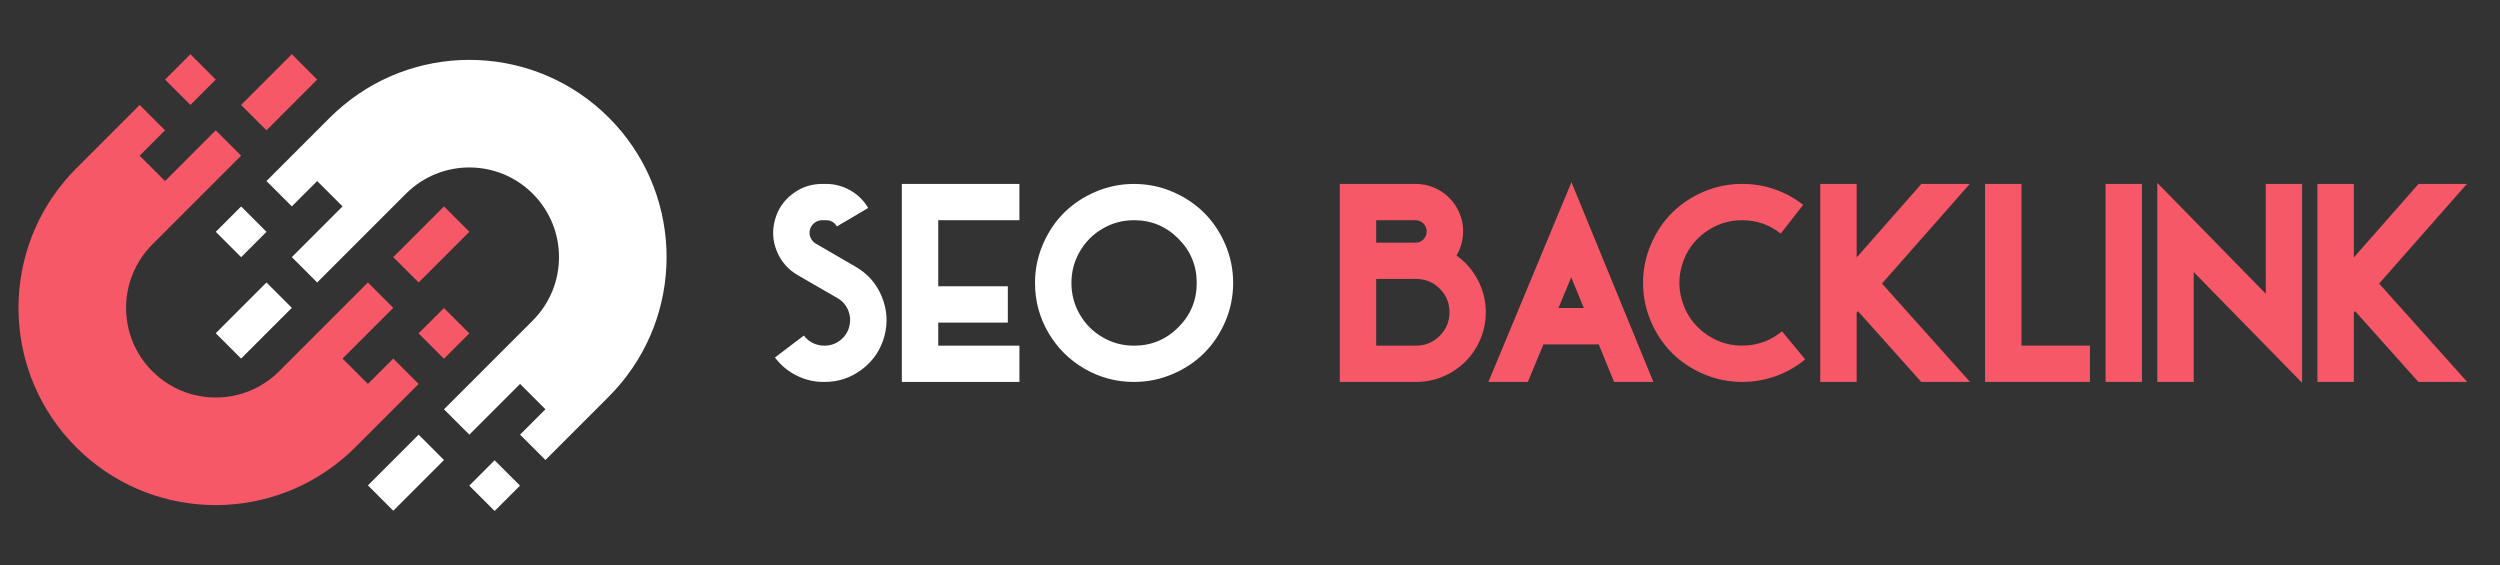 <?xml version="1.0" encoding="utf-8"?>
<!-- Generator: Adobe Illustrator 16.0.0, SVG Export Plug-In . SVG Version: 6.00 Build 0)  -->
<!DOCTYPE svg PUBLIC "-//W3C//DTD SVG 1.1//EN" "http://www.w3.org/Graphics/SVG/1.1/DTD/svg11.dtd">
<svg version="1.1" id="Calque_1" xmlns="http://www.w3.org/2000/svg" xmlns:xlink="http://www.w3.org/1999/xlink" x="0px" y="0px"
	 width="265.5px" height="60px" viewBox="0 0 265.5 60" enable-background="new 0 0 265.5 60" xml:space="preserve">
<rect x="0" y="0" width="265.5" height="60" fill="#333333" stroke="none"/>
<g>
	<g>
		<polygon fill="#F65868" points="28.299,8.452 25.605,11.146 28.299,13.839 30.992,11.146 33.685,8.452 30.992,5.759 		"/>
		<polygon fill="#F65868" points="41.765,27.307 44.459,30 47.152,27.307 49.845,24.612 47.152,21.919 44.459,24.612 		"/>
		
			<rect x="18.314" y="6.548" transform="matrix(-0.707 0.707 -0.707 -0.707 40.491 0.134)" fill="#F65868" width="3.808" height="3.81"/>
		
			<rect x="45.248" y="33.485" transform="matrix(0.707 -0.707 0.707 0.707 -11.212 43.723)" fill="#F65868" width="3.809" height="3.809"/>
		<path fill="#F65868" d="M36.378,38.08l5.386-5.387l-0.914-0.914L39.072,30l-9.427,9.427c-3.718,3.72-9.748,3.72-13.466,0
			c-3.719-3.719-3.719-9.748,0-13.467l9.427-9.427l-2.694-2.693l-5.386,5.387l-2.694-2.694l2.694-2.693l-2.694-2.693L8.098,17.88
			c-0.455,0.454-0.879,0.926-1.284,1.41c-6.869,8.23-6.444,20.49,1.284,28.216c7.727,7.729,19.986,8.152,28.217,1.284
			c0.484-0.403,0.956-0.828,1.411-1.284l6.733-6.732l-2.694-2.692l-2.693,2.692L36.378,38.08z"/>
	</g>
	<g>
		<polygon fill="#FFFFFF" points="44.459,46.16 41.765,48.854 39.072,51.547 41.765,54.241 44.459,51.547 47.152,48.854 		"/>
		<polygon fill="#FFFFFF" points="30.992,32.693 28.299,30 25.605,32.693 22.911,35.387 25.605,38.08 28.299,35.387 		"/>
		
			<rect x="50.636" y="49.644" transform="matrix(0.707 -0.707 0.707 0.707 -21.061 52.276)" fill="#FFFFFF" width="3.809" height="3.808"/>
		
			<rect x="23.7" y="22.707" transform="matrix(-0.707 0.707 -0.707 -0.707 61.112 23.917)" fill="#FFFFFF" width="3.809" height="3.81"/>
		<path fill="#FFFFFF" d="M36.442,11.21c-0.484,0.403-0.956,0.828-1.411,1.283l-6.732,6.733l2.693,2.693l2.693-2.693l2.693,2.693
			l-5.386,5.388l0.915,0.914L33.685,30l9.427-9.427c3.719-3.719,9.747-3.719,13.466,0c3.719,3.719,3.719,9.749,0,13.467
			l-9.427,9.427l2.693,2.693l5.387-5.387l2.694,2.692l-2.694,2.693l2.694,2.694l6.732-6.734c0.455-0.453,0.88-0.926,1.284-1.41
			c6.869-8.23,6.443-20.49-1.284-28.217C56.932,4.767,44.673,4.341,36.442,11.21z"/>
	</g>
</g>
<g>
	<path fill="#FFFFFF" d="M87.578,36.707c0.608,0,1.156-0.186,1.641-0.557c0.486-0.37,0.809-0.852,0.967-1.442
		c0.159-0.592,0.124-1.172-0.105-1.741c-0.229-0.568-0.609-1.004-1.139-1.305l-4.237-2.45c-1.016-0.591-1.748-1.43-2.198-2.516
		c-0.45-1.086-0.521-2.194-0.212-3.324c0.3-1.13,0.918-2.053,1.854-2.768s1.991-1.072,3.165-1.072h0.41
		c0.918,0,1.777,0.228,2.576,0.682c0.799,0.455,1.432,1.079,1.9,1.874l-3.324,1.96c-0.256-0.441-0.641-0.662-1.152-0.662h-0.41
		c-0.301,0-0.572,0.093-0.814,0.278s-0.404,0.423-0.483,0.715c-0.079,0.291-0.06,0.576,0.06,0.854
		c0.119,0.278,0.307,0.492,0.563,0.643l4.225,2.45c1.289,0.741,2.216,1.799,2.781,3.172c0.564,1.372,0.657,2.773,0.277,4.204
		c-0.389,1.43-1.172,2.598-2.35,3.502c-1.18,0.905-2.51,1.356-3.992,1.356h-0.066c-1.025,0.01-1.996-0.216-2.914-0.675
		s-1.687-1.1-2.304-1.92l3.072-2.331c0.247,0.336,0.56,0.6,0.94,0.788c0.379,0.188,0.781,0.284,1.205,0.284H87.578L87.578,36.707z"
		/>
	<path fill="#FFFFFF" d="M108.262,36.707v3.854H95.775V19.532h12.486v3.854h-8.62v7.018h7.39v3.854h-7.39v2.449H108.262z"/>
	<path fill="#FFFFFF" d="M120.434,40.561c-1.898,0-3.655-0.47-5.271-1.41c-1.616-0.939-2.894-2.217-3.834-3.832
		c-0.94-1.616-1.41-3.373-1.41-5.271c0-1.43,0.278-2.794,0.834-4.092c0.557-1.297,1.303-2.414,2.238-3.35
		c0.935-0.936,2.053-1.682,3.351-2.238c1.297-0.556,2.661-0.834,4.092-0.834c1.43,0,2.794,0.278,4.091,0.834
		c1.298,0.557,2.417,1.303,3.357,2.238s1.688,2.053,2.244,3.35c0.557,1.298,0.834,2.662,0.834,4.092
		c0,1.432-0.277,2.795-0.834,4.094c-0.556,1.297-1.304,2.414-2.244,3.35c-0.94,0.937-2.06,1.682-3.357,2.238
		C123.228,40.282,121.863,40.561,120.434,40.561z M120.434,23.386c-1.201,0-2.313,0.298-3.338,0.895
		c-1.023,0.596-1.831,1.406-2.423,2.43c-0.592,1.024-0.887,2.137-0.887,3.337c0,1.21,0.295,2.325,0.887,3.346
		c0.592,1.02,1.397,1.826,2.417,2.422c1.02,0.597,2.134,0.895,3.344,0.895c1.836,0,3.404-0.65,4.707-1.953
		c1.302-1.302,1.953-2.871,1.953-4.708c0-1.836-0.651-3.405-1.953-4.707C123.838,24.037,122.27,23.386,120.434,23.386z"/>
	<path fill="#F65868" d="M157.792,33.158c0,1.333-0.331,2.568-0.993,3.708c-0.662,1.139-1.563,2.039-2.701,2.7
		c-1.14,0.662-2.375,0.994-3.707,0.994h-8.104V19.532h8.051c0.909,0,1.755,0.228,2.536,0.682c0.781,0.455,1.396,1.075,1.848,1.86
		c0.45,0.795,0.672,1.641,0.662,2.536c-0.009,0.896-0.242,1.737-0.701,2.522c0.971,0.697,1.731,1.578,2.283,2.642
		C157.516,30.839,157.792,31.967,157.792,33.158z M146.152,23.386v2.384h4.184c0.327,0,0.604-0.115,0.828-0.345
		c0.225-0.229,0.342-0.508,0.352-0.834c0-0.336-0.115-0.618-0.345-0.848c-0.237-0.238-0.517-0.357-0.835-0.357H146.152z
		 M146.152,29.622v7.085h4.236c0.979,0,1.815-0.346,2.51-1.039c0.693-0.693,1.039-1.529,1.039-2.51c0-0.979-0.347-1.814-1.039-2.503
		c-0.693-0.689-1.529-1.033-2.51-1.033H146.152z"/>
	<path fill="#F65868" d="M162.256,40.561h-4.186l8.82-21.213l8.699,21.213h-4.172l-1.629-3.984h-5.879L162.256,40.561z
		 M166.863,29.45l-1.35,3.258h2.688L166.863,29.45z"/>
	<path fill="#F65868" d="M185.02,40.561c-1.43,0-2.793-0.277-4.092-0.834c-1.298-0.557-2.416-1.302-3.355-2.237
		c-0.94-0.937-1.688-2.052-2.245-3.351c-0.556-1.298-0.834-2.662-0.834-4.093c0-1.43,0.278-2.794,0.834-4.092
		c0.557-1.297,1.303-2.414,2.237-3.35c0.936-0.936,2.054-1.682,3.352-2.238c1.297-0.556,2.661-0.834,4.092-0.834
		c1.174-0.009,2.319,0.179,3.436,0.563c1.117,0.384,2.135,0.938,3.054,1.662l-2.384,3.046c-1.2-0.945-2.569-1.417-4.104-1.417
		c-1.466,0-2.788,0.438-3.967,1.312c-1.179,0.874-1.979,2.013-2.403,3.417c-0.424,1.403-0.386,2.796,0.113,4.178
		c0.498,1.382,1.355,2.479,2.575,3.291c1.218,0.813,2.56,1.183,4.024,1.112c1.465-0.071,2.764-0.574,3.895-1.51l2.463,2.979
		c-0.938,0.777-1.979,1.37-3.132,1.781C187.423,40.355,186.238,40.561,185.02,40.561z"/>
	<path fill="#F65868" d="M209.188,19.532l-9.322,10.58l9.349,10.449h-5.178l-6.728-7.521l-0.132,0.146v7.375h-3.866V19.532h3.866
		v7.813l6.872-7.813H209.188z"/>
	<path fill="#F65868" d="M221.953,36.707v3.854h-11.137V19.532h3.867v17.175H221.953z"/>
	<path fill="#F65868" d="M227.477,40.561h-3.867V19.532h3.867V40.561z"/>
	<path fill="#F65868" d="M232.973,28.895v11.666h-3.867V19.426l11.521,11.772V19.532h3.854v21.12L232.973,28.895z"/>
	<path fill="#F65868" d="M261.986,19.532l-9.322,10.58l9.35,10.449h-5.179l-6.728-7.521l-0.131,0.146v7.375h-3.867V19.532h3.867
		v7.813l6.871-7.813H261.986z"/>
</g>
</svg>
